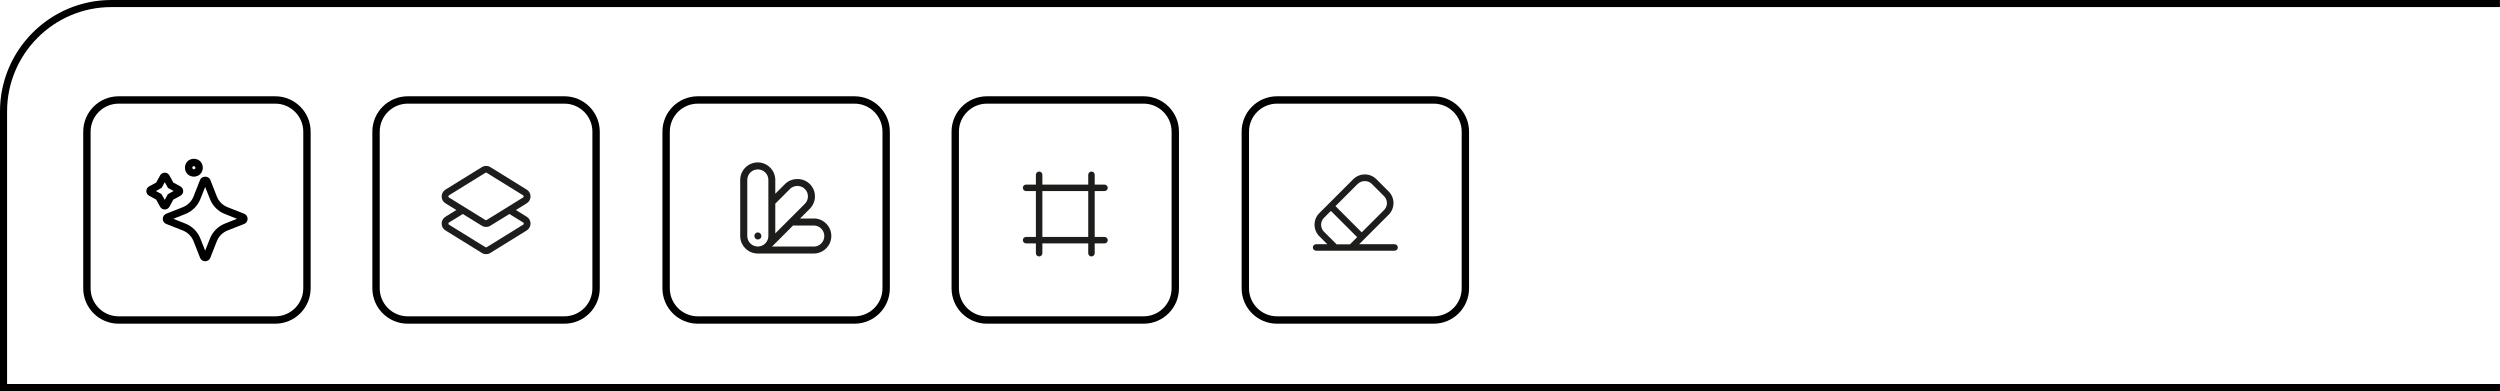 <svg xmlns="http://www.w3.org/2000/svg" id="Calque_1" viewBox="0 0 339.13 53.05"><path d="M27.83,35.44c-.31,0-.58-.19-.69-.47l-.88-2.24c-.26-.67-.8-1.21-1.47-1.47l-2.24-.88c-.29-.11-.47-.38-.47-.69,0-.31.18-.58.47-.7l2.24-.88c.67-.26,1.21-.8,1.47-1.47l.88-2.24c.22-.57,1.16-.58,1.39,0l.88,2.24c.26.67.8,1.21,1.47,1.47l2.24.88c.29.12.47.39.47.7,0,.31-.19.58-.47.69l-2.24.88c-.67.26-1.21.8-1.47,1.47l-.88,2.24c-.11.29-.38.47-.69.47ZM27.6,34.6s0,0,0,0h0ZM23.51,29.68l1.64.65c.93.36,1.67,1.11,2.03,2.03l.65,1.64.65-1.64c.36-.93,1.11-1.67,2.03-2.03l1.64-.65-1.64-.65c-.93-.36-1.67-1.11-2.03-2.03l-.65-1.64-.65,1.64c-.37.93-1.11,1.67-2.03,2.03l-1.64.65ZM28.07,24.76h0s0,0,0,0Z"></path><path d="M22.35,28.42h0c-.26,0-.5-.14-.63-.37l-.53-.97-.97-.53c-.23-.13-.37-.37-.37-.63,0-.26.14-.5.37-.63l.97-.53.53-.97c.13-.23.37-.37.63-.37h0c.26,0,.5.14.63.37l.53.97.97.53c.23.13.37.37.37.63,0,.26-.14.5-.37.63l-.97.53-.53.97c-.13.23-.37.37-.63.37ZM22.59,27.57h0s0,0,0,0ZM21.14,25.91l.76.41.45.79.41-.75.17-.11.62-.34-.76-.41-.44-.79-.41.76-.79.45Z"></path><path d="M26.3,23.96c-.31,0-.6-.11-.82-.3-.25-.22-.39-.54-.39-.91,0-.69.52-1.21,1.21-1.21s1.21.52,1.21,1.21-.52,1.21-1.21,1.21ZM26.3,22.54c-.14,0-.21.07-.21.21,0,.28.42.28.42,0,0-.1-.11-.21-.21-.21Z"></path><path d="M37.34,43.91h-21.25c-2.65,0-4.8-2.15-4.8-4.8v-21.25c0-2.65,2.15-4.8,4.8-4.8h21.25c2.65,0,4.8,2.15,4.8,4.8v21.25c0,2.65-2.15,4.8-4.8,4.8ZM16.09,14.06c-2.09,0-3.8,1.7-3.8,3.8v21.25c0,2.09,1.7,3.8,3.8,3.8h21.25c2.09,0,3.8-1.7,3.8-3.8v-21.25c0-2.09-1.7-3.8-3.8-3.8h-21.25Z"></path><path d="M76.56,43.91h-21.25c-2.65,0-4.8-2.15-4.8-4.8v-21.25c0-2.65,2.15-4.8,4.8-4.8h21.25c2.65,0,4.8,2.15,4.8,4.8v21.25c0,2.65-2.15,4.8-4.8,4.8ZM55.31,14.06c-2.09,0-3.8,1.7-3.8,3.8v21.25c0,2.09,1.7,3.8,3.8,3.8h21.25c2.09,0,3.8-1.7,3.8-3.8v-21.25c0-2.09-1.7-3.8-3.8-3.8h-21.25Z"></path><path d="M115.91,43.91h-21.25c-2.65,0-4.8-2.15-4.8-4.8v-21.25c0-2.65,2.15-4.8,4.8-4.8h21.25c2.65,0,4.8,2.15,4.8,4.8v21.25c0,2.65-2.15,4.8-4.8,4.8ZM94.66,14.06c-2.09,0-3.8,1.7-3.8,3.8v21.25c0,2.09,1.7,3.8,3.8,3.8h21.25c2.09,0,3.8-1.7,3.8-3.8v-21.25c0-2.09-1.7-3.8-3.8-3.8h-21.25Z"></path><path d="M110.4,29.64h-1.87l1.32-1.32c.45-.45.7-1.04.7-1.68s-.25-1.23-.7-1.68c-.9-.9-2.46-.9-3.36,0l-1.32,1.32v-1.87c0-1.31-1.07-2.38-2.38-2.38s-2.38,1.07-2.38,2.38v7.6c0,1.31,1.07,2.38,2.38,2.38h7.6c1.31,0,2.38-1.07,2.38-2.38s-1.07-2.38-2.38-2.38ZM107.16,25.63c.54-.54,1.48-.54,2.02,0,.27.27.42.63.42,1.01s-.15.74-.42,1.01l-4.01,4.01v-4.03l1.99-1.99ZM101.37,32.01v-7.6c0-.79.64-1.43,1.43-1.43s1.43.64,1.43,1.43v7.6c0,.79-.64,1.43-1.43,1.43s-1.43-.64-1.43-1.43ZM110.4,33.44h-5.67l2.87-2.87s.06.02.09.02h2.7c.79,0,1.43.64,1.43,1.43s-.64,1.43-1.43,1.43Z" style="fill:#1d1d1b;"></path><path d="M103.28,32.01c0-.26-.21-.48-.48-.48h0c-.26,0-.47.21-.47.48s.22.48.48.48.48-.21.48-.48Z" style="fill:#1d1d1b;"></path><path d="M155.13,43.91h-21.25c-2.65,0-4.8-2.15-4.8-4.8v-21.25c0-2.65,2.15-4.8,4.8-4.8h21.25c2.65,0,4.8,2.15,4.8,4.8v21.25c0,2.65-2.15,4.8-4.8,4.8ZM133.88,14.06c-2.09,0-3.8,1.7-3.8,3.8v21.25c0,2.09,1.7,3.8,3.8,3.8h21.25c2.09,0,3.8-1.7,3.8-3.8v-21.25c0-2.09-1.7-3.8-3.8-3.8h-21.25Z"></path><path d="M194.48,43.91h-21.25c-2.65,0-4.8-2.15-4.8-4.8v-21.25c0-2.65,2.15-4.8,4.8-4.8h21.25c2.65,0,4.8,2.15,4.8,4.8v21.25c0,2.65-2.15,4.8-4.8,4.8ZM173.23,14.06c-2.09,0-3.8,1.7-3.8,3.8v21.25c0,2.09,1.7,3.8,3.8,3.8h21.25c2.09,0,3.8-1.7,3.8-3.8v-21.25c0-2.09-1.7-3.8-3.8-3.8h-21.25Z"></path><path d="M149.83,32.14h-1.33v-6.22h1.33c.25,0,.44-.2.44-.44s-.2-.44-.44-.44h-1.33v-1.33c0-.25-.2-.44-.44-.44s-.44.2-.44.44v1.33h-6.22v-1.33c0-.25-.2-.44-.44-.44s-.44.2-.44.44v1.33h-1.33c-.25,0-.44.2-.44.44s.2.44.44.44h1.33v6.22h-1.33c-.25,0-.44.2-.44.44s.2.44.44.44h1.33v1.33c0,.25.2.44.44.44s.44-.2.44-.44v-1.33h6.22v1.33c0,.25.2.44.44.44s.44-.2.44-.44v-1.33h1.33c.25,0,.44-.2.44-.44s-.2-.44-.44-.44ZM141.4,32.14v-6.22h6.22v6.22h-6.22Z" style="fill:#1d1d1b;"></path><path d="M189.18,33.13h-4.81l.66-.66s0,0,0,0,0,0,0,0l3.35-3.35c.42-.42.65-.98.65-1.57s-.23-1.15-.65-1.57l-1.67-1.67c-.87-.87-2.27-.86-3.14,0l-4.6,4.6c-.42.42-.65.98-.65,1.57s.23,1.15.65,1.57l1.08,1.08h-1.52c-.25,0-.44.2-.44.44s.2.44.44.44h10.65c.25,0,.44-.2.44-.44s-.2-.44-.44-.44ZM184.2,24.94c.5-.5,1.38-.5,1.88,0l1.67,1.67c.25.25.39.59.39.94s-.14.69-.39.94l-3.03,3.03-3.56-3.56,3.03-3.03ZM181.27,33.1l-1.67-1.67c-.25-.25-.39-.59-.39-.94s.14-.69.39-.94l.94-.94,3.56,3.56-.94.94s-.01.02-.02.03h-1.84s-.01-.02-.02-.03Z" style="fill:#1d1d1b;"></path><path d="M71.45,29.4l-1.47-.91,1.47-.91c.32-.2.52-.55.52-.93s-.19-.73-.52-.93l-4.95-3.06c-.34-.21-.77-.21-1.12,0l-4.95,3.06c-.32.2-.52.55-.52.93s.19.73.52.93l1.47.91-1.47.91c-.32.2-.52.55-.52.93s.19.73.52.93l4.95,3.06c.17.11.37.16.56.16s.39-.05.56-.16l4.95-3.06c.32-.2.52-.55.52-.93s-.19-.73-.52-.93ZM60.83,26.64s0-.11.08-.15h0l4.95-3.06s.05-.02.07-.02.05,0,.07.02l4.95,3.06c.07.04.08.12.08.15s0,.11-.08.15l-4.95,3.06s-.1.03-.15,0l-4.95-3.06c-.07-.04-.08-.12-.08-.15ZM70.96,30.48l-4.95,3.06s-.1.03-.15,0l-4.95-3.06c-.07-.04-.08-.12-.08-.15s0-.11.08-.15l1.87-1.15,2.6,1.6c.17.11.37.16.56.16s.39-.05.56-.16l2.6-1.6,1.87,1.15c.07.04.08.12.08.15s0,.11-.08.15Z" style="fill:#1d1d1b;"></path><path d="M339.13,53.05H0V15.11C0,6.78,6.78,0,15.11,0h324.01v.96H15.11C7.31.96.96,7.31.96,15.11v36.98h338.17v.96Z"></path></svg>